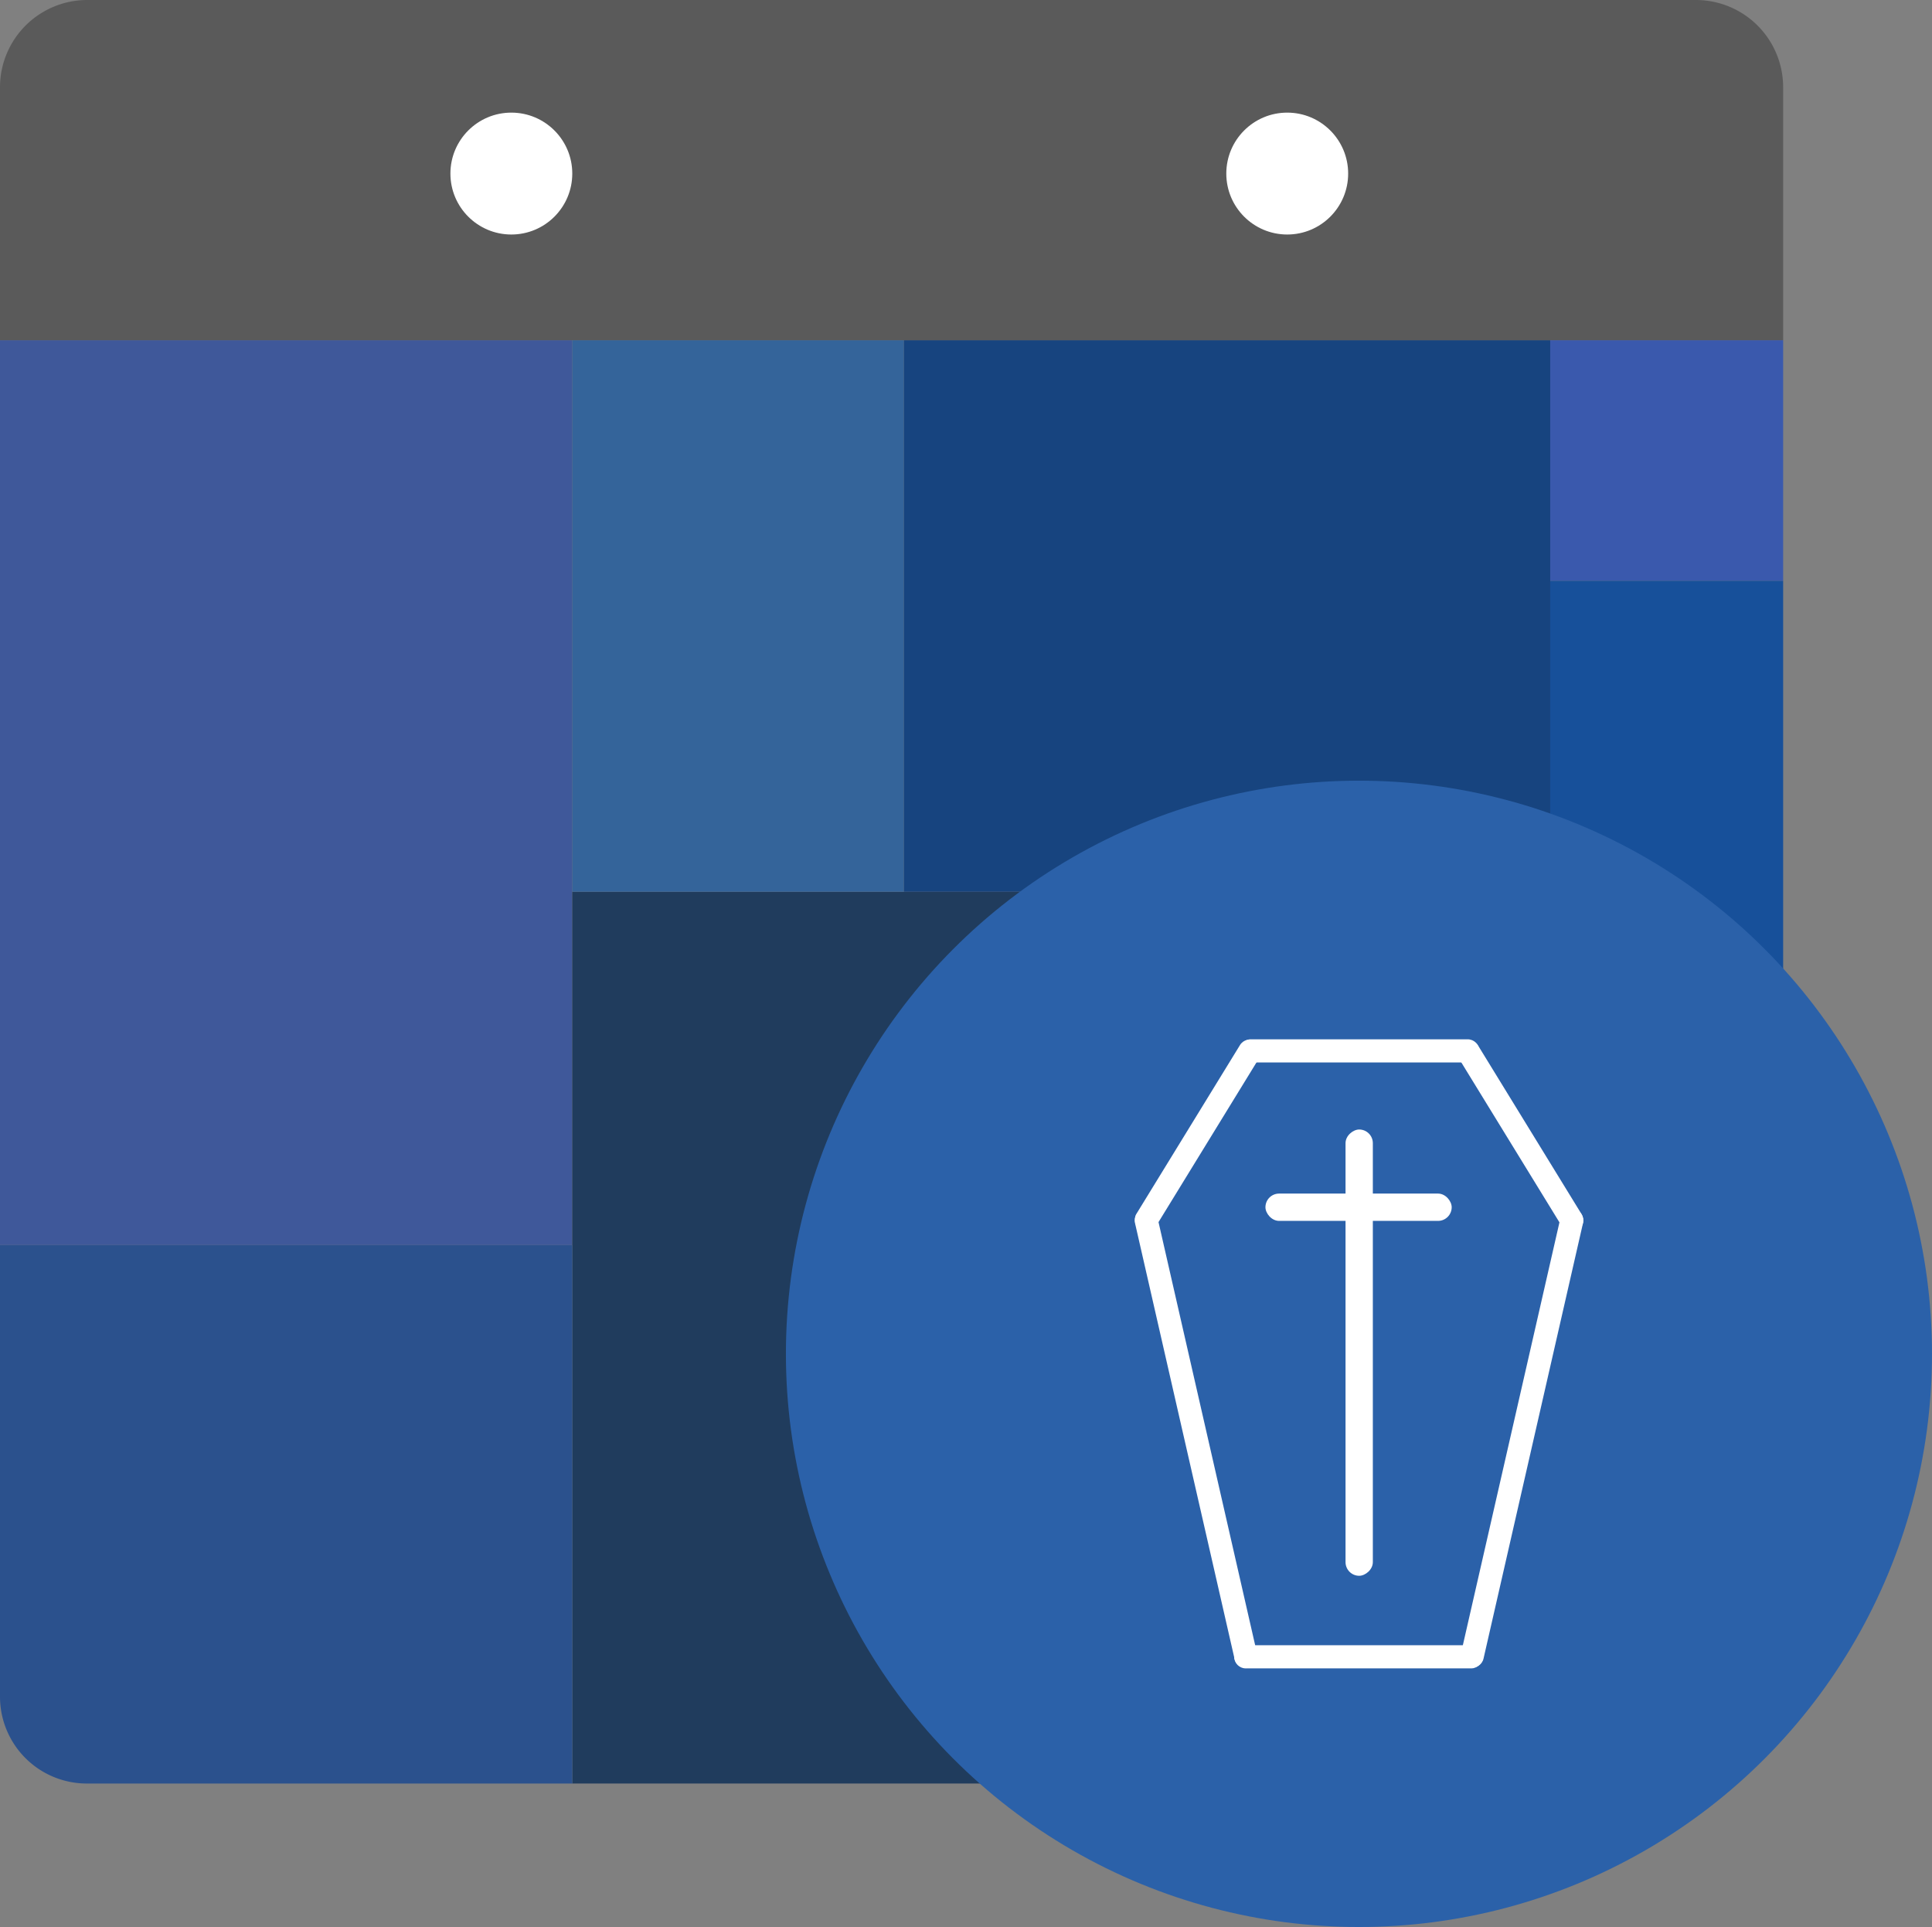 <svg xmlns="http://www.w3.org/2000/svg" viewBox="0 0 2505 2498"><rect x="0" y="0" width="2505" height="2498" fill="#808080" stroke="none"/><defs><style>.cls-1{fill:#3f589a;}.cls-2{fill:#203c5d;}.cls-3{fill:#2b518d;}.cls-4{fill:#34649a;}.cls-5{fill:#17447f;}.cls-6{fill:#3a59ad;}.cls-7{fill:#17509a;}.cls-8{fill:#2c52a0;}.cls-9{fill:#2b61a9;}.cls-10{fill:#fff;}.cls-11{fill:#5a5a5a;}</style></defs><g id="Funeral"><g id="Body"><rect class="cls-1" y="441" width="742" height="1173"/><rect class="cls-2" x="742" y="1156" width="723" height="1156"/><path class="cls-3" d="M0,1614H742a0,0,0,0,1,0,0v698a0,0,0,0,1,0,0H112.57A112.57,112.57,0,0,1,0,2199.43V1614A0,0,0,0,1,0,1614Z"/><rect class="cls-4" x="742" y="441" width="430" height="715"/><rect class="cls-5" x="1172" y="441" width="838" height="715"/><rect class="cls-6" x="2010" y="441" width="302" height="312"/><path class="cls-7" d="M3014.57,1689H3204a0,0,0,0,1,0,0V3248a0,0,0,0,1,0,0H2902a0,0,0,0,1,0,0V1801.57A112.57,112.57,0,0,1,3014.57,1689Z" transform="translate(5214 4001) rotate(180)"/><rect class="cls-8" x="1465" y="1156" width="545" height="1156"/></g><g id="Circle"><circle class="cls-9" cx="1762" cy="1755" r="743"/></g><g id="Coffin"><rect class="cls-10" x="1640.75" y="1547.25" width="241.49" height="35.4" rx="17.7"/><rect class="cls-10" x="2365.05" y="2671.74" width="578.51" height="35.4" rx="17.7" transform="translate(4451.74 -900.86) rotate(90)"/><rect class="cls-10" x="2430.52" y="2264.55" width="30" height="287" rx="15" transform="translate(728.7 -1859.46) rotate(31.54)"/><rect class="cls-10" x="2639.2" y="2142.46" width="30" height="311.6" rx="15" transform="translate(4060.46 -1291.94) rotate(90)"/><rect class="cls-10" x="2847.74" y="2264.67" width="30" height="287" rx="15" transform="translate(5670.25 2027.33) rotate(148.46)"/><rect class="cls-10" x="2427.67" y="2496.18" width="30" height="609.77" rx="15" transform="translate(-1454.38 -321.78) rotate(-12.87)"/><rect class="cls-10" x="2638.61" y="2922.36" width="30" height="322.77" rx="15" transform="translate(4845.36 -505.87) rotate(90)"/><rect class="cls-10" x="2850.2" y="2495.39" width="30" height="609.77" rx="15" transform="translate(4142.95 5232.23) rotate(-167.13)"/></g></g><g id="Head"><path class="cls-11" d="M113.16,0H2198.84A113.16,113.16,0,0,1,2312,113.16V441a0,0,0,0,1,0,0H0a0,0,0,0,1,0,0V113.16A113.16,113.16,0,0,1,113.16,0Z"/><circle class="cls-10" cx="663" cy="225" r="79"/><circle class="cls-10" cx="1669" cy="225" r="79"/></g></svg>